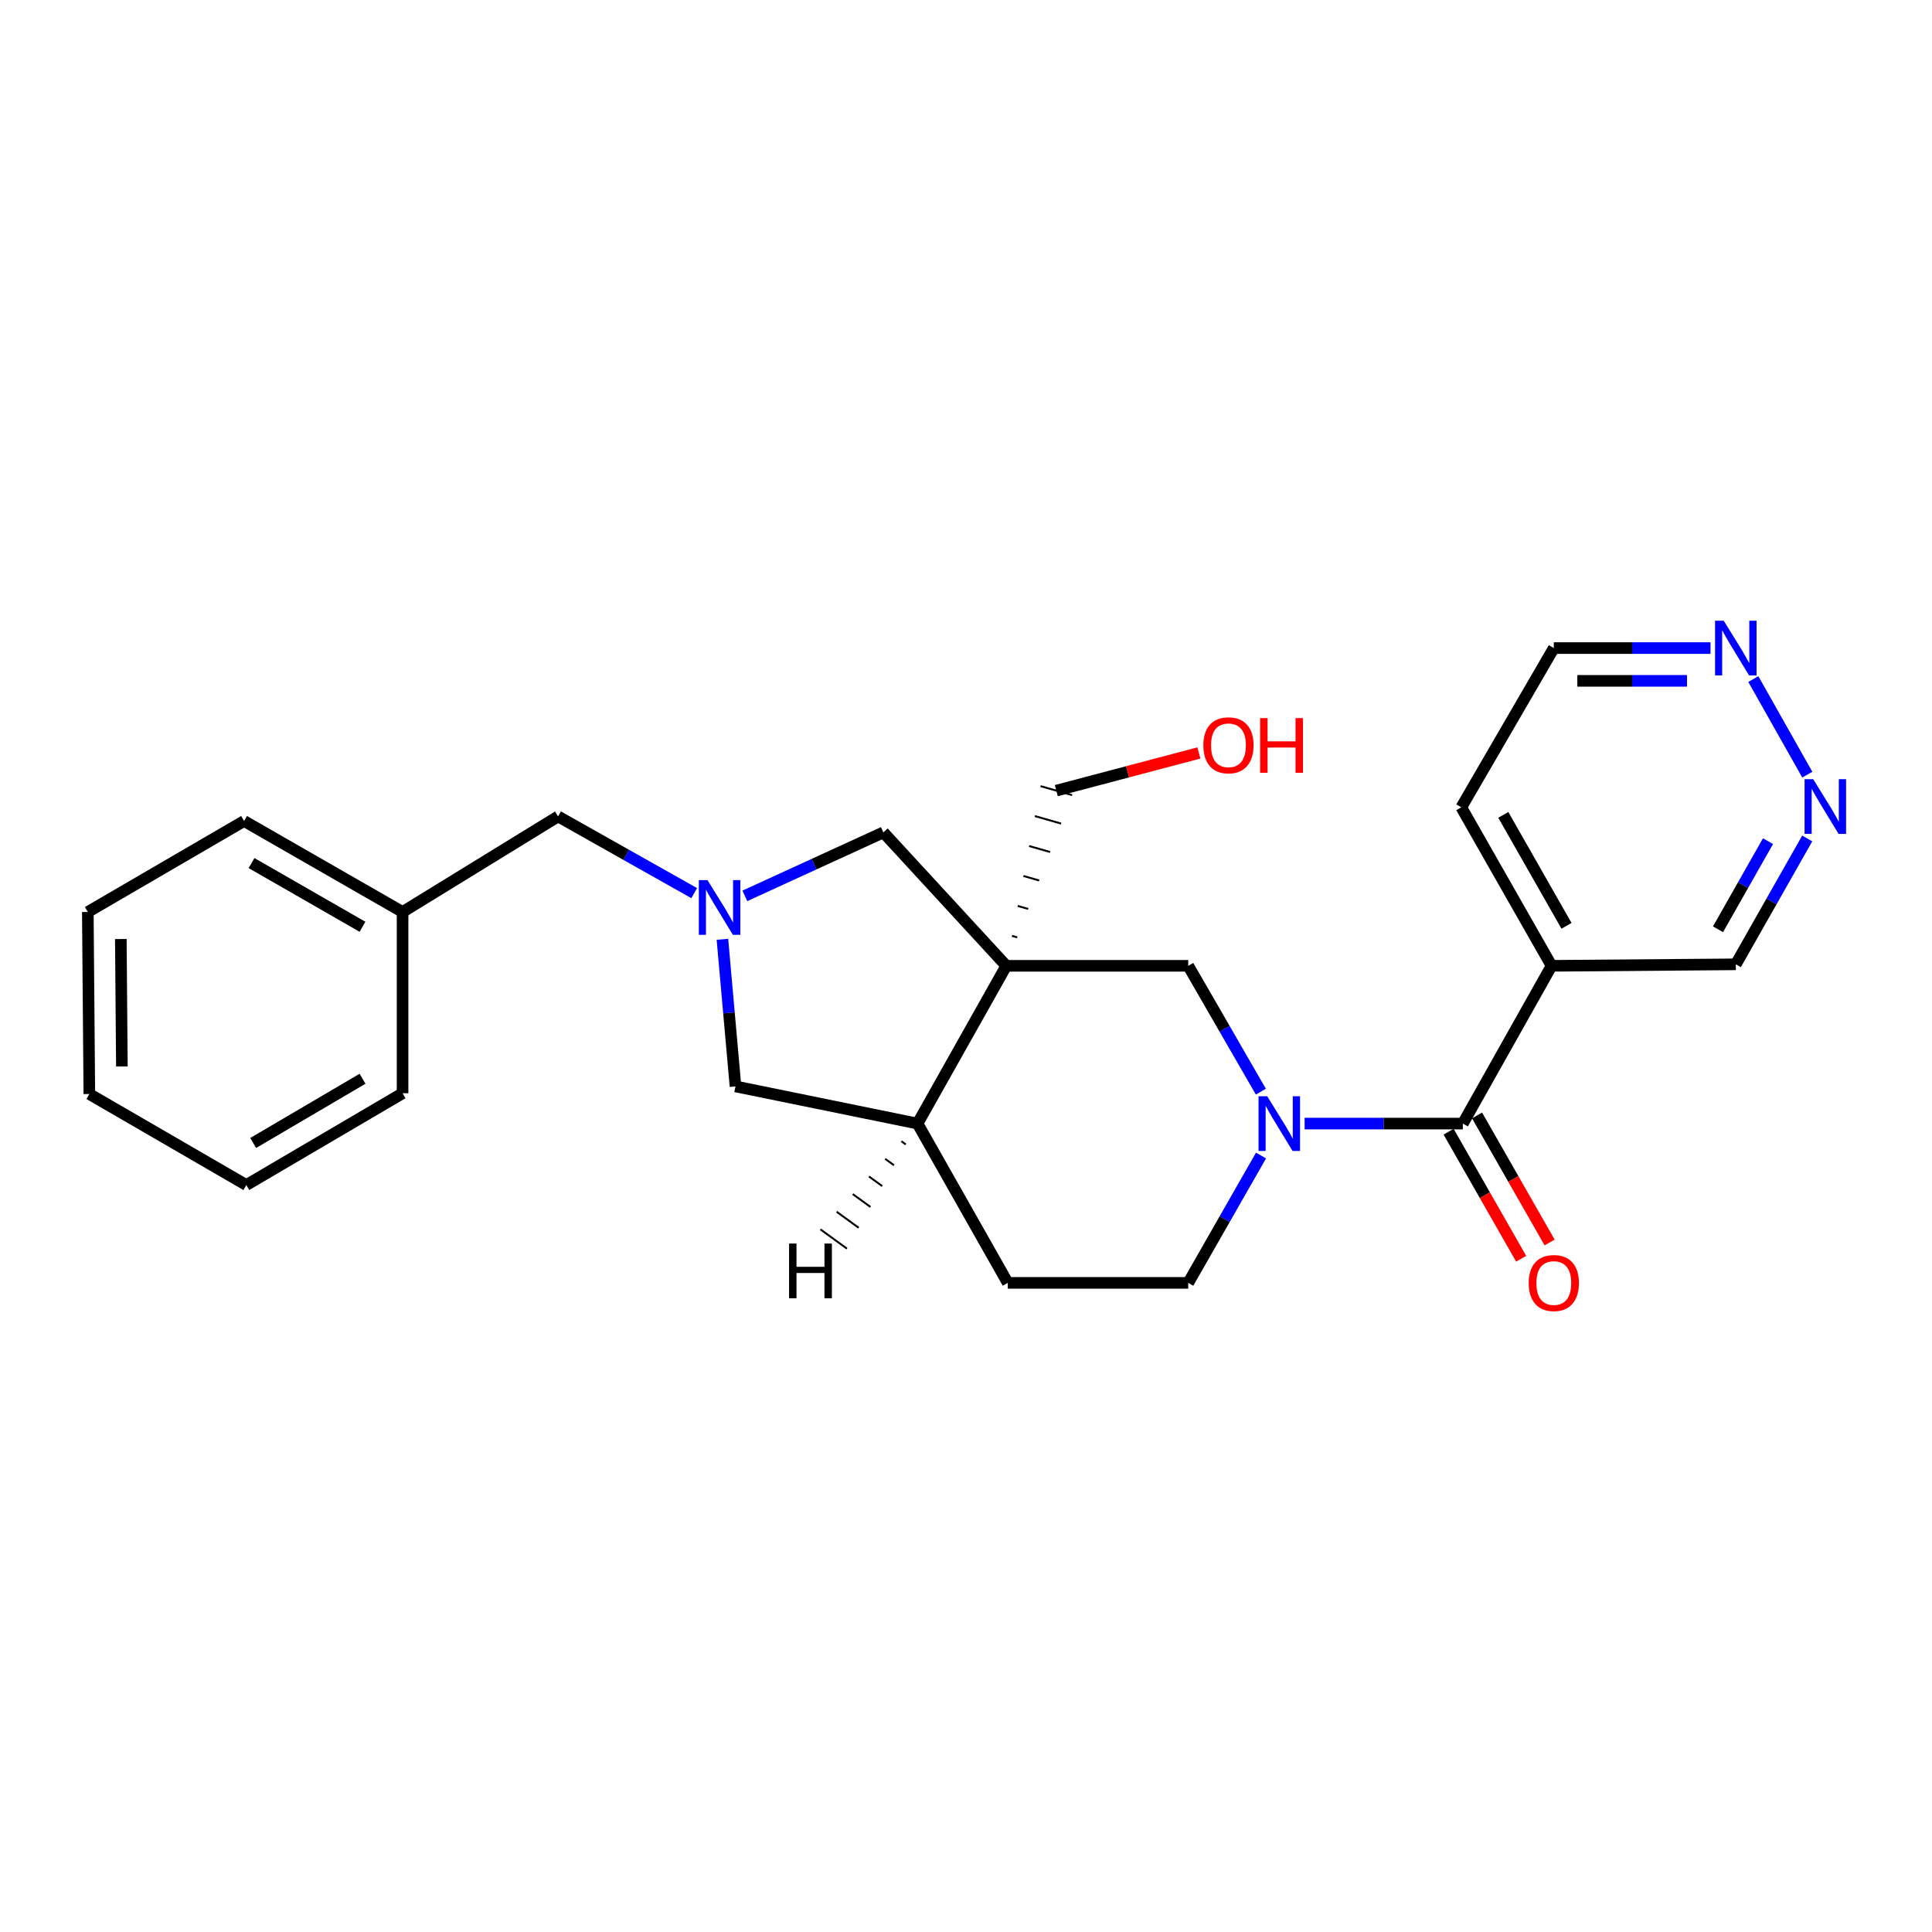 <?xml version='1.0' encoding='iso-8859-1'?>
<svg version='1.1' baseProfile='full'
              xmlns='http://www.w3.org/2000/svg'
                      xmlns:rdkit='http://www.rdkit.org/xml'
                      xmlns:xlink='http://www.w3.org/1999/xlink'
                  xml:space='preserve'
width='1000px' height='1000px' viewBox='0 0 1000 1000'>
<!-- END OF HEADER -->
<rect style='opacity:1.0;fill:#FFFFFF;stroke:none' width='1000' height='1000' x='0' y='0'> </rect>
<path class='bond-3' d='M 520.852,499.906 L 615.035,499.906' style='fill:none;fill-rule:evenodd;stroke:#000000;stroke-width:6px;stroke-linecap:butt;stroke-linejoin:miter;stroke-opacity:1' />
<path class='bond-4' d='M 520.852,499.906 L 474.91,581.563' style='fill:none;fill-rule:evenodd;stroke:#000000;stroke-width:6px;stroke-linecap:butt;stroke-linejoin:miter;stroke-opacity:1' />
<path class='bond-5' d='M 520.852,499.906 L 457.236,430.833' style='fill:none;fill-rule:evenodd;stroke:#000000;stroke-width:6px;stroke-linecap:butt;stroke-linejoin:miter;stroke-opacity:1' />
<path class='bond-14' d='M 526.527,485.182 L 523.807,484.405' style='fill:none;fill-rule:evenodd;stroke:#000000;stroke-width:1.0px;stroke-linecap:butt;stroke-linejoin:miter;stroke-opacity:1' />
<path class='bond-14' d='M 532.202,470.457 L 526.763,468.904' style='fill:none;fill-rule:evenodd;stroke:#000000;stroke-width:1.0px;stroke-linecap:butt;stroke-linejoin:miter;stroke-opacity:1' />
<path class='bond-14' d='M 537.877,455.732 L 529.719,453.403' style='fill:none;fill-rule:evenodd;stroke:#000000;stroke-width:1.0px;stroke-linecap:butt;stroke-linejoin:miter;stroke-opacity:1' />
<path class='bond-14' d='M 543.552,441.008 L 532.675,437.902' style='fill:none;fill-rule:evenodd;stroke:#000000;stroke-width:1.0px;stroke-linecap:butt;stroke-linejoin:miter;stroke-opacity:1' />
<path class='bond-14' d='M 549.227,426.283 L 535.631,422.401' style='fill:none;fill-rule:evenodd;stroke:#000000;stroke-width:1.0px;stroke-linecap:butt;stroke-linejoin:miter;stroke-opacity:1' />
<path class='bond-14' d='M 554.902,411.558 L 538.587,406.9' style='fill:none;fill-rule:evenodd;stroke:#000000;stroke-width:1.0px;stroke-linecap:butt;stroke-linejoin:miter;stroke-opacity:1' />
<path class='bond-0' d='M 652.625,565.046 L 633.83,532.476' style='fill:none;fill-rule:evenodd;stroke:#0000FF;stroke-width:6px;stroke-linecap:butt;stroke-linejoin:miter;stroke-opacity:1' />
<path class='bond-0' d='M 633.83,532.476 L 615.035,499.906' style='fill:none;fill-rule:evenodd;stroke:#000000;stroke-width:6px;stroke-linecap:butt;stroke-linejoin:miter;stroke-opacity:1' />
<path class='bond-1' d='M 675.271,581.563 L 716.215,581.563' style='fill:none;fill-rule:evenodd;stroke:#0000FF;stroke-width:6px;stroke-linecap:butt;stroke-linejoin:miter;stroke-opacity:1' />
<path class='bond-1' d='M 716.215,581.563 L 757.16,581.563' style='fill:none;fill-rule:evenodd;stroke:#000000;stroke-width:6px;stroke-linecap:butt;stroke-linejoin:miter;stroke-opacity:1' />
<path class='bond-26' d='M 652.706,598.097 L 633.871,631.055' style='fill:none;fill-rule:evenodd;stroke:#0000FF;stroke-width:6px;stroke-linecap:butt;stroke-linejoin:miter;stroke-opacity:1' />
<path class='bond-26' d='M 633.871,631.055 L 615.035,664.012' style='fill:none;fill-rule:evenodd;stroke:#000000;stroke-width:6px;stroke-linecap:butt;stroke-linejoin:miter;stroke-opacity:1' />
<path class='bond-6' d='M 757.16,581.563 L 803.083,499.906' style='fill:none;fill-rule:evenodd;stroke:#000000;stroke-width:6px;stroke-linecap:butt;stroke-linejoin:miter;stroke-opacity:1' />
<path class='bond-11' d='M 749.793,585.771 L 768.572,618.648' style='fill:none;fill-rule:evenodd;stroke:#000000;stroke-width:6px;stroke-linecap:butt;stroke-linejoin:miter;stroke-opacity:1' />
<path class='bond-11' d='M 768.572,618.648 L 787.35,651.526' style='fill:none;fill-rule:evenodd;stroke:#FF0000;stroke-width:6px;stroke-linecap:butt;stroke-linejoin:miter;stroke-opacity:1' />
<path class='bond-11' d='M 764.526,577.356 L 783.305,610.233' style='fill:none;fill-rule:evenodd;stroke:#000000;stroke-width:6px;stroke-linecap:butt;stroke-linejoin:miter;stroke-opacity:1' />
<path class='bond-11' d='M 783.305,610.233 L 802.083,643.111' style='fill:none;fill-rule:evenodd;stroke:#FF0000;stroke-width:6px;stroke-linecap:butt;stroke-linejoin:miter;stroke-opacity:1' />
<path class='bond-2' d='M 385.531,463.704 L 421.383,447.269' style='fill:none;fill-rule:evenodd;stroke:#0000FF;stroke-width:6px;stroke-linecap:butt;stroke-linejoin:miter;stroke-opacity:1' />
<path class='bond-2' d='M 421.383,447.269 L 457.236,430.833' style='fill:none;fill-rule:evenodd;stroke:#000000;stroke-width:6px;stroke-linecap:butt;stroke-linejoin:miter;stroke-opacity:1' />
<path class='bond-12' d='M 359.32,462.293 L 324.085,442.439' style='fill:none;fill-rule:evenodd;stroke:#0000FF;stroke-width:6px;stroke-linecap:butt;stroke-linejoin:miter;stroke-opacity:1' />
<path class='bond-12' d='M 324.085,442.439 L 288.851,422.585' style='fill:none;fill-rule:evenodd;stroke:#000000;stroke-width:6px;stroke-linecap:butt;stroke-linejoin:miter;stroke-opacity:1' />
<path class='bond-25' d='M 373.924,486.181 L 377.306,524.253' style='fill:none;fill-rule:evenodd;stroke:#0000FF;stroke-width:6px;stroke-linecap:butt;stroke-linejoin:miter;stroke-opacity:1' />
<path class='bond-25' d='M 377.306,524.253 L 380.688,562.325' style='fill:none;fill-rule:evenodd;stroke:#000000;stroke-width:6px;stroke-linecap:butt;stroke-linejoin:miter;stroke-opacity:1' />
<path class='bond-7' d='M 474.91,581.563 L 380.688,562.325' style='fill:none;fill-rule:evenodd;stroke:#000000;stroke-width:6px;stroke-linecap:butt;stroke-linejoin:miter;stroke-opacity:1' />
<path class='bond-13' d='M 474.91,581.563 L 521.624,664.012' style='fill:none;fill-rule:evenodd;stroke:#000000;stroke-width:6px;stroke-linecap:butt;stroke-linejoin:miter;stroke-opacity:1' />
<path class='bond-29' d='M 466.531,590.689 L 468.819,592.351' style='fill:none;fill-rule:evenodd;stroke:#000000;stroke-width:1.0px;stroke-linecap:butt;stroke-linejoin:miter;stroke-opacity:1' />
<path class='bond-29' d='M 458.153,599.814 L 462.728,603.138' style='fill:none;fill-rule:evenodd;stroke:#000000;stroke-width:1.0px;stroke-linecap:butt;stroke-linejoin:miter;stroke-opacity:1' />
<path class='bond-29' d='M 449.775,608.939 L 456.638,613.926' style='fill:none;fill-rule:evenodd;stroke:#000000;stroke-width:1.0px;stroke-linecap:butt;stroke-linejoin:miter;stroke-opacity:1' />
<path class='bond-29' d='M 441.397,618.065 L 450.547,624.714' style='fill:none;fill-rule:evenodd;stroke:#000000;stroke-width:1.0px;stroke-linecap:butt;stroke-linejoin:miter;stroke-opacity:1' />
<path class='bond-29' d='M 433.018,627.19 L 444.457,635.501' style='fill:none;fill-rule:evenodd;stroke:#000000;stroke-width:1.0px;stroke-linecap:butt;stroke-linejoin:miter;stroke-opacity:1' />
<path class='bond-29' d='M 424.64,636.315 L 438.366,646.289' style='fill:none;fill-rule:evenodd;stroke:#000000;stroke-width:1.0px;stroke-linecap:butt;stroke-linejoin:miter;stroke-opacity:1' />
<path class='bond-15' d='M 803.083,499.906 L 898.454,499.133' style='fill:none;fill-rule:evenodd;stroke:#000000;stroke-width:6px;stroke-linecap:butt;stroke-linejoin:miter;stroke-opacity:1' />
<path class='bond-17' d='M 803.083,499.906 L 756.359,417.872' style='fill:none;fill-rule:evenodd;stroke:#000000;stroke-width:6px;stroke-linecap:butt;stroke-linejoin:miter;stroke-opacity:1' />
<path class='bond-17' d='M 810.817,479.204 L 778.11,421.78' style='fill:none;fill-rule:evenodd;stroke:#000000;stroke-width:6px;stroke-linecap:butt;stroke-linejoin:miter;stroke-opacity:1' />
<path class='bond-8' d='M 615.035,664.012 L 521.624,664.012' style='fill:none;fill-rule:evenodd;stroke:#000000;stroke-width:6px;stroke-linecap:butt;stroke-linejoin:miter;stroke-opacity:1' />
<path class='bond-9' d='M 935.418,433.984 L 916.936,466.559' style='fill:none;fill-rule:evenodd;stroke:#0000FF;stroke-width:6px;stroke-linecap:butt;stroke-linejoin:miter;stroke-opacity:1' />
<path class='bond-9' d='M 916.936,466.559 L 898.454,499.133' style='fill:none;fill-rule:evenodd;stroke:#000000;stroke-width:6px;stroke-linecap:butt;stroke-linejoin:miter;stroke-opacity:1' />
<path class='bond-9' d='M 915.116,435.384 L 902.179,458.186' style='fill:none;fill-rule:evenodd;stroke:#0000FF;stroke-width:6px;stroke-linecap:butt;stroke-linejoin:miter;stroke-opacity:1' />
<path class='bond-9' d='M 902.179,458.186 L 889.242,480.989' style='fill:none;fill-rule:evenodd;stroke:#000000;stroke-width:6px;stroke-linecap:butt;stroke-linejoin:miter;stroke-opacity:1' />
<path class='bond-28' d='M 935.456,400.961 L 907.514,351.484' style='fill:none;fill-rule:evenodd;stroke:#0000FF;stroke-width:6px;stroke-linecap:butt;stroke-linejoin:miter;stroke-opacity:1' />
<path class='bond-10' d='M 885.359,335.443 L 844.806,335.443' style='fill:none;fill-rule:evenodd;stroke:#0000FF;stroke-width:6px;stroke-linecap:butt;stroke-linejoin:miter;stroke-opacity:1' />
<path class='bond-10' d='M 844.806,335.443 L 804.252,335.443' style='fill:none;fill-rule:evenodd;stroke:#000000;stroke-width:6px;stroke-linecap:butt;stroke-linejoin:miter;stroke-opacity:1' />
<path class='bond-10' d='M 873.193,352.409 L 844.806,352.409' style='fill:none;fill-rule:evenodd;stroke:#0000FF;stroke-width:6px;stroke-linecap:butt;stroke-linejoin:miter;stroke-opacity:1' />
<path class='bond-10' d='M 844.806,352.409 L 816.418,352.409' style='fill:none;fill-rule:evenodd;stroke:#000000;stroke-width:6px;stroke-linecap:butt;stroke-linejoin:miter;stroke-opacity:1' />
<path class='bond-16' d='M 288.851,422.585 L 208.372,472.043' style='fill:none;fill-rule:evenodd;stroke:#000000;stroke-width:6px;stroke-linecap:butt;stroke-linejoin:miter;stroke-opacity:1' />
<path class='bond-18' d='M 546.745,409.229 L 583.644,399.478' style='fill:none;fill-rule:evenodd;stroke:#000000;stroke-width:6px;stroke-linecap:butt;stroke-linejoin:miter;stroke-opacity:1' />
<path class='bond-18' d='M 583.644,399.478 L 620.544,389.727' style='fill:none;fill-rule:evenodd;stroke:#FF0000;stroke-width:6px;stroke-linecap:butt;stroke-linejoin:miter;stroke-opacity:1' />
<path class='bond-20' d='M 208.372,472.043 L 126.338,424.951' style='fill:none;fill-rule:evenodd;stroke:#000000;stroke-width:6px;stroke-linecap:butt;stroke-linejoin:miter;stroke-opacity:1' />
<path class='bond-20' d='M 187.62,479.694 L 130.197,446.73' style='fill:none;fill-rule:evenodd;stroke:#000000;stroke-width:6px;stroke-linecap:butt;stroke-linejoin:miter;stroke-opacity:1' />
<path class='bond-21' d='M 208.372,472.043 L 208.372,565.869' style='fill:none;fill-rule:evenodd;stroke:#000000;stroke-width:6px;stroke-linecap:butt;stroke-linejoin:miter;stroke-opacity:1' />
<path class='bond-19' d='M 756.359,417.872 L 804.252,335.443' style='fill:none;fill-rule:evenodd;stroke:#000000;stroke-width:6px;stroke-linecap:butt;stroke-linejoin:miter;stroke-opacity:1' />
<path class='bond-23' d='M 126.338,424.951 L 45.455,472.043' style='fill:none;fill-rule:evenodd;stroke:#000000;stroke-width:6px;stroke-linecap:butt;stroke-linejoin:miter;stroke-opacity:1' />
<path class='bond-22' d='M 208.372,565.869 L 127.498,613.366' style='fill:none;fill-rule:evenodd;stroke:#000000;stroke-width:6px;stroke-linecap:butt;stroke-linejoin:miter;stroke-opacity:1' />
<path class='bond-22' d='M 187.649,558.364 L 131.037,591.612' style='fill:none;fill-rule:evenodd;stroke:#000000;stroke-width:6px;stroke-linecap:butt;stroke-linejoin:miter;stroke-opacity:1' />
<path class='bond-24' d='M 127.498,613.366 L 46.237,566.265' style='fill:none;fill-rule:evenodd;stroke:#000000;stroke-width:6px;stroke-linecap:butt;stroke-linejoin:miter;stroke-opacity:1' />
<path class='bond-27' d='M 45.455,472.043 L 46.237,566.265' style='fill:none;fill-rule:evenodd;stroke:#000000;stroke-width:6px;stroke-linecap:butt;stroke-linejoin:miter;stroke-opacity:1' />
<path class='bond-27' d='M 62.538,486.036 L 63.086,551.991' style='fill:none;fill-rule:evenodd;stroke:#000000;stroke-width:6px;stroke-linecap:butt;stroke-linejoin:miter;stroke-opacity:1' />
<path  class='atom-1' d='M 655.896 567.403
L 665.176 582.403
Q 666.096 583.883, 667.576 586.563
Q 669.056 589.243, 669.136 589.403
L 669.136 567.403
L 672.896 567.403
L 672.896 595.723
L 669.016 595.723
L 659.056 579.323
Q 657.896 577.403, 656.656 575.203
Q 655.456 573.003, 655.096 572.323
L 655.096 595.723
L 651.416 595.723
L 651.416 567.403
L 655.896 567.403
' fill='#0000FF'/>
<path  class='atom-3' d='M 366.199 455.536
L 375.479 470.536
Q 376.399 472.016, 377.879 474.696
Q 379.359 477.376, 379.439 477.536
L 379.439 455.536
L 383.199 455.536
L 383.199 483.856
L 379.319 483.856
L 369.359 467.456
Q 368.199 465.536, 366.959 463.336
Q 365.759 461.136, 365.399 460.456
L 365.399 483.856
L 361.719 483.856
L 361.719 455.536
L 366.199 455.536
' fill='#0000FF'/>
<path  class='atom-10' d='M 938.523 403.317
L 947.803 418.317
Q 948.723 419.797, 950.203 422.477
Q 951.683 425.157, 951.763 425.317
L 951.763 403.317
L 955.523 403.317
L 955.523 431.637
L 951.643 431.637
L 941.683 415.237
Q 940.523 413.317, 939.283 411.117
Q 938.083 408.917, 937.723 408.237
L 937.723 431.637
L 934.043 431.637
L 934.043 403.317
L 938.523 403.317
' fill='#0000FF'/>
<path  class='atom-11' d='M 892.194 321.283
L 901.474 336.283
Q 902.394 337.763, 903.874 340.443
Q 905.354 343.123, 905.434 343.283
L 905.434 321.283
L 909.194 321.283
L 909.194 349.603
L 905.314 349.603
L 895.354 333.203
Q 894.194 331.283, 892.954 329.083
Q 891.754 326.883, 891.394 326.203
L 891.394 349.603
L 887.714 349.603
L 887.714 321.283
L 892.194 321.283
' fill='#0000FF'/>
<path  class='atom-12' d='M 791.252 664.092
Q 791.252 657.292, 794.612 653.492
Q 797.972 649.692, 804.252 649.692
Q 810.532 649.692, 813.892 653.492
Q 817.252 657.292, 817.252 664.092
Q 817.252 670.972, 813.852 674.892
Q 810.452 678.772, 804.252 678.772
Q 798.012 678.772, 794.612 674.892
Q 791.252 671.012, 791.252 664.092
M 804.252 675.572
Q 808.572 675.572, 810.892 672.692
Q 813.252 669.772, 813.252 664.092
Q 813.252 658.532, 810.892 655.732
Q 808.572 652.892, 804.252 652.892
Q 799.932 652.892, 797.572 655.692
Q 795.252 658.492, 795.252 664.092
Q 795.252 669.812, 797.572 672.692
Q 799.932 675.572, 804.252 675.572
' fill='#FF0000'/>
<path  class='atom-19' d='M 622.848 385.763
Q 622.848 378.963, 626.208 375.163
Q 629.568 371.363, 635.848 371.363
Q 642.128 371.363, 645.488 375.163
Q 648.848 378.963, 648.848 385.763
Q 648.848 392.643, 645.448 396.563
Q 642.048 400.443, 635.848 400.443
Q 629.608 400.443, 626.208 396.563
Q 622.848 392.683, 622.848 385.763
M 635.848 397.243
Q 640.168 397.243, 642.488 394.363
Q 644.848 391.443, 644.848 385.763
Q 644.848 380.203, 642.488 377.403
Q 640.168 374.563, 635.848 374.563
Q 631.528 374.563, 629.168 377.363
Q 626.848 380.163, 626.848 385.763
Q 626.848 391.483, 629.168 394.363
Q 631.528 397.243, 635.848 397.243
' fill='#FF0000'/>
<path  class='atom-19' d='M 652.248 371.683
L 656.088 371.683
L 656.088 383.723
L 670.568 383.723
L 670.568 371.683
L 674.408 371.683
L 674.408 400.003
L 670.568 400.003
L 670.568 386.923
L 656.088 386.923
L 656.088 400.003
L 652.248 400.003
L 652.248 371.683
' fill='#FF0000'/>
<path  class='atom-26' d='M 408.422 643.659
L 412.262 643.659
L 412.262 655.699
L 426.742 655.699
L 426.742 643.659
L 430.582 643.659
L 430.582 671.979
L 426.742 671.979
L 426.742 658.899
L 412.262 658.899
L 412.262 671.979
L 408.422 671.979
L 408.422 643.659
' fill='#000000'/>
</svg>
